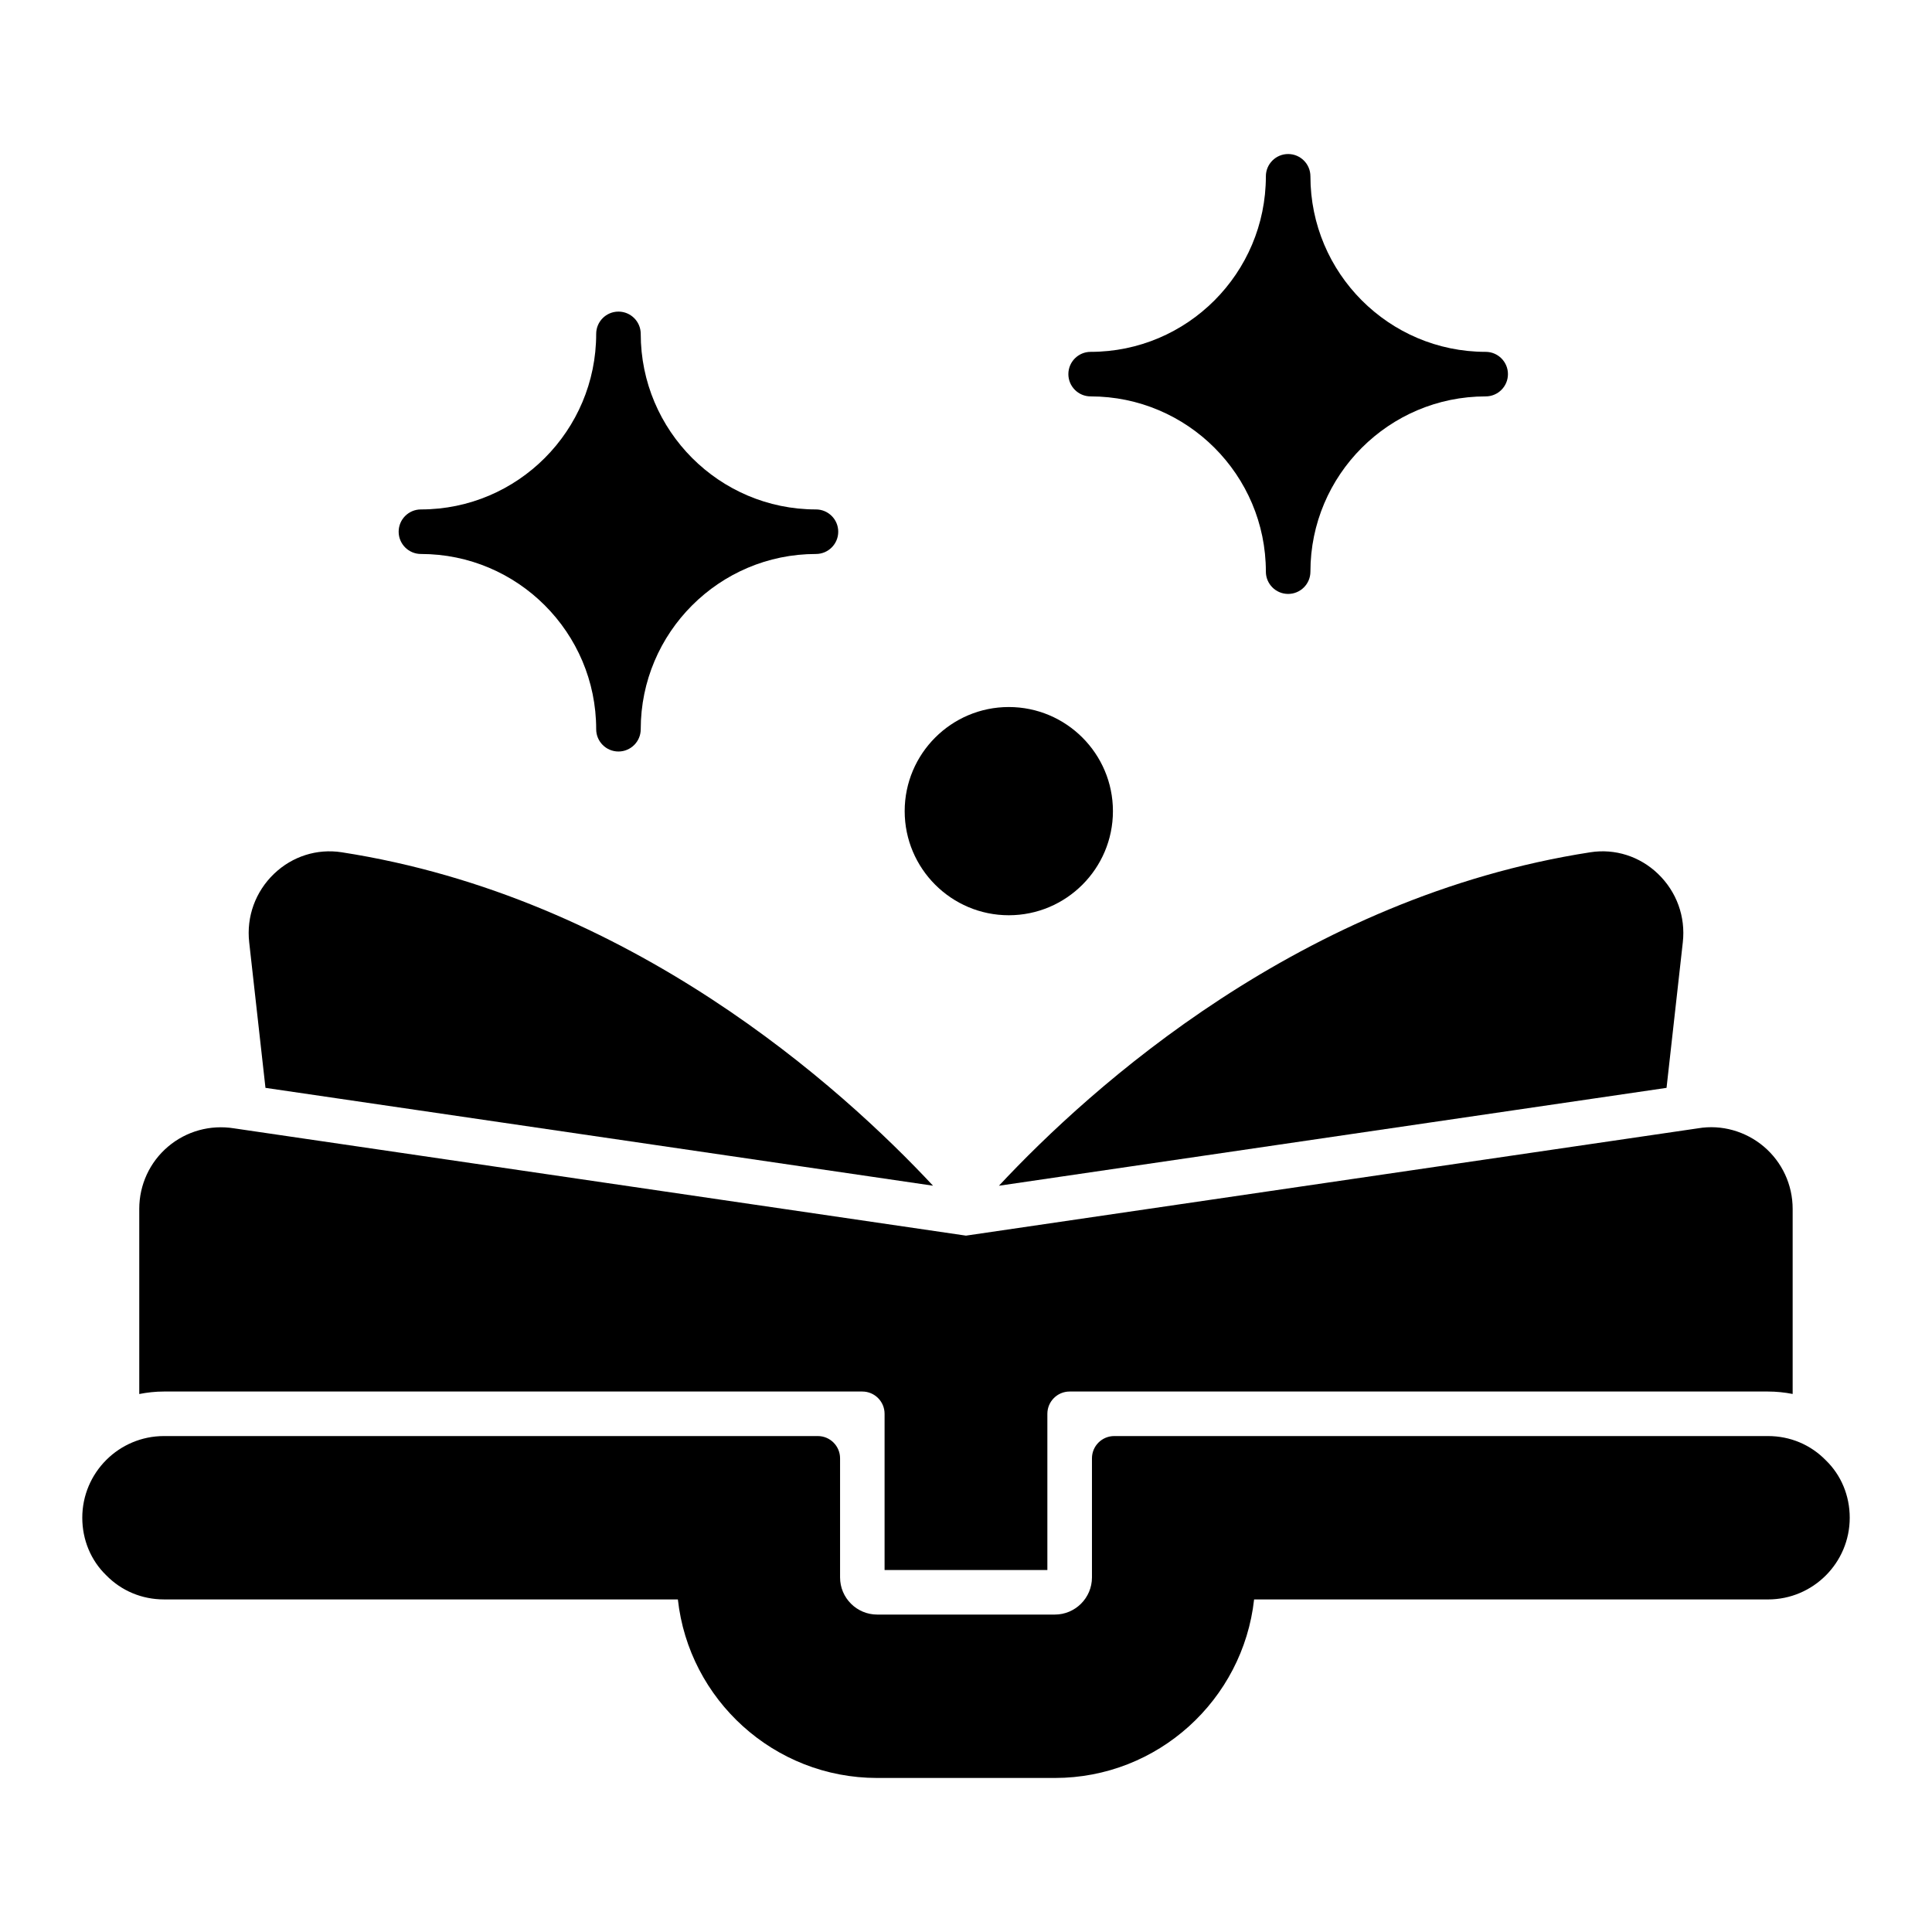 <?xml version="1.0" encoding="UTF-8"?>
<!-- Uploaded to: ICON Repo, www.iconrepo.com, Generator: ICON Repo Mixer Tools -->
<svg fill="#000000" width="800px" height="800px" version="1.1" viewBox="144 144 512 512" xmlns="http://www.w3.org/2000/svg">
 <g>
  <path d="m627.87 531c-4.039-4.148-9.477-6.43-15.328-6.43h-173.26c-3.258 0-5.902 2.644-5.902 5.902v31.566c0 5.422-4.418 9.84-9.84 9.84h-47.074c-5.422 0-9.84-4.418-9.84-9.84v-31.566c0-3.258-2.644-5.902-5.902-5.902h-173.27c-11.941 0-21.648 9.707-21.648 21.648 0 5.856 2.281 11.305 6.32 15.223 4.039 4.141 9.477 6.422 15.328 6.422l136.19 0.004c2.914 26.566 25.488 47.312 52.82 47.312h47.074c27.309 0 49.871-20.711 52.812-47.312h136.2c11.941 0 21.648-9.715 21.648-21.648 0-5.856-2.281-11.297-6.32-15.215z"/>
  <path d="m411.34 386.55c15.223 0 27.598-12.375 27.598-27.59 0-15.215-12.375-27.59-27.598-27.59-15.223 0-27.59 12.375-27.59 27.59 0 15.215 12.375 27.59 27.59 27.59z"/>
  <path d="m255.55 290.81c25.617 0 46.445 20.828 46.445 46.445 0 3.258 2.644 5.902 5.902 5.902 3.258 0 5.902-2.644 5.902-5.902 0-25.609 20.828-46.445 46.438-46.445 3.258 0 5.902-2.644 5.902-5.902 0-3.258-2.644-5.902-5.902-5.902-25.609 0-46.438-20.867-46.438-46.523 0-3.258-2.644-5.902-5.902-5.902-3.258 0-5.902 2.644-5.902 5.902 0 25.656-20.828 46.523-46.445 46.523-3.258 0-5.902 2.644-5.902 5.902 0 3.258 2.644 5.902 5.902 5.902z"/>
  <path d="m433.03 249.05c25.609 0 46.438 20.828 46.438 46.445 0 3.258 2.644 5.902 5.902 5.902 3.258 0 5.902-2.644 5.902-5.902 0-25.609 20.828-46.445 46.445-46.445 3.258 0 5.902-2.644 5.902-5.902 0-3.258-2.644-5.902-5.902-5.902-25.617 0-46.445-20.867-46.445-46.523 0-3.258-2.644-5.902-5.902-5.902-3.258 0-5.902 2.644-5.902 5.902 0 25.656-20.828 46.523-46.438 46.523-3.258 0-5.902 2.644-5.902 5.902 0 3.258 2.644 5.902 5.902 5.902z"/>
  <path d="m391.27 458.23c-24.332-26.062-80.16-76.516-156.73-88.371-6.527-1.008-13.059 1.062-17.902 5.691-4.953 4.746-7.359 11.367-6.598 18.168l4.312 38.574 176.91 25.93z"/>
  <path d="m408.74 458.23 176.91-25.938 4.312-38.574c0.762-6.801-1.645-13.422-6.598-18.168-4.832-4.629-11.391-6.707-17.895-5.691-76.578 11.855-132.41 62.309-156.74 88.371z"/>
  <path d="m372.52 512.77c3.258 0 5.902 2.644 5.902 5.902v41.406h43.141v-41.406c0-3.258 2.644-5.902 5.902-5.902h185.07c2.219 0 4.41 0.227 6.535 0.645v-49.059c0-6.359-2.777-12.367-7.621-16.484-4.848-4.109-11.266-5.902-17.406-4.863l-194.05 28.449-193.96-28.434c-6.297-1.016-12.66 0.738-17.508 4.848-4.848 4.109-7.621 10.125-7.621 16.484v49.074c2.117-0.418 4.297-0.66 6.535-0.66z"/>
 </g>
</svg>